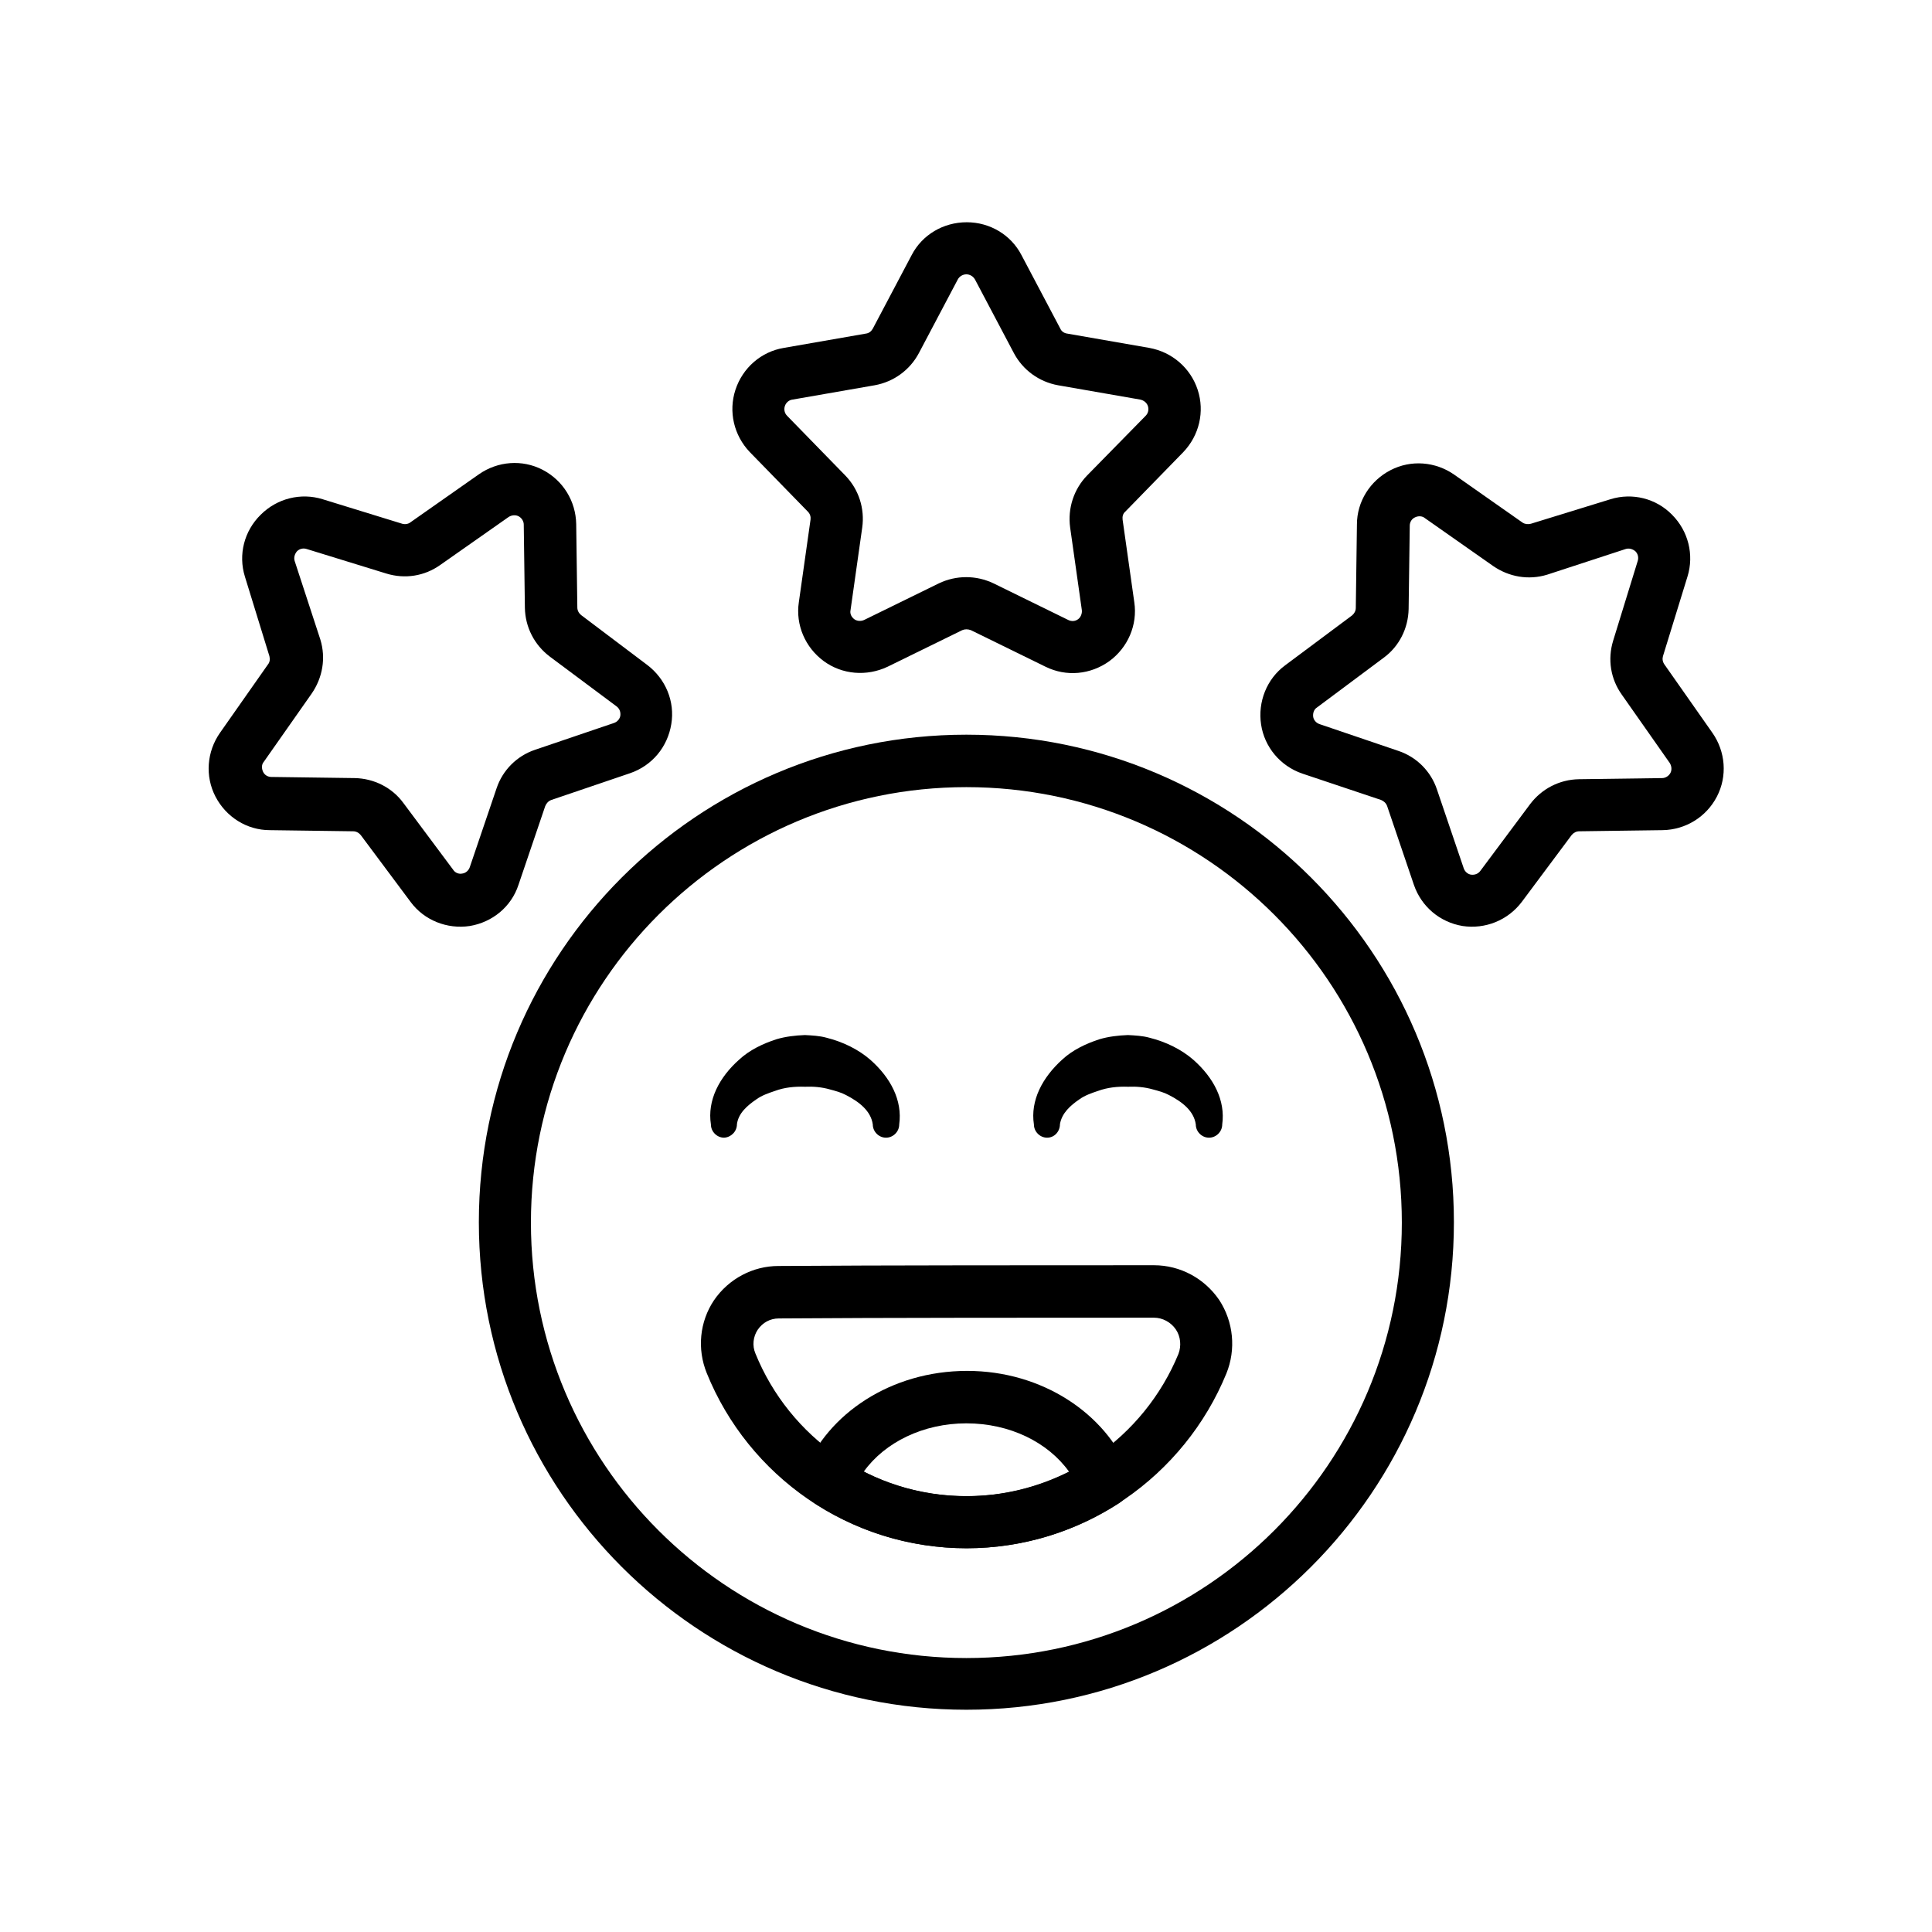 <?xml version="1.0" encoding="UTF-8"?>
<!-- Generator: Adobe Illustrator 28.1.0, SVG Export Plug-In . SVG Version: 6.00 Build 0)  -->
<svg xmlns:svgjs="http://svgjs.com/svgjs" xmlns="http://www.w3.org/2000/svg" xmlns:xlink="http://www.w3.org/1999/xlink" version="1.1" id="Calque_1" x="0px" y="0px" viewBox="0 0 512 512" style="enable-background:new 0 0 512 512;" xml:space="preserve">
<style type="text/css">
	.st0{fill-rule:evenodd;clip-rule:evenodd;}
</style>
<path class="st0" d="M241.6,67.6l-10.3,19.5c-0.4,0.7-1,1.2-1.8,1.3l-21.8,3.8c-6,1-10.9,5.3-12.8,11.1c-1.9,5.8-0.4,12.1,3.8,16.5  l15.4,15.8c0.6,0.6,0.8,1.4,0.7,2.1l-3.1,21.9c-0.9,6,1.7,12,6.6,15.6c4.9,3.6,11.4,4.1,16.9,1.5L255,167c0.7-0.3,1.5-0.3,2.3,0  l19.8,9.7c5.5,2.7,11.9,2.1,16.9-1.5c4.9-3.6,7.5-9.6,6.6-15.6l-3.1-21.9c-0.1-0.8,0.1-1.6,0.7-2.1l15.4-15.8  c4.2-4.4,5.7-10.7,3.8-16.5c-1.9-5.8-6.8-10-12.8-11.1l-21.8-3.8c-0.8-0.1-1.5-0.6-1.8-1.3l-10.3-19.5c-2.8-5.4-8.4-8.7-14.5-8.7  C250,58.9,244.4,62.2,241.6,67.6L241.6,67.6z M253.8,74.1c0.4-0.8,1.3-1.4,2.3-1.4c0.9,0,1.8,0.5,2.3,1.4l10.3,19.5  c2.4,4.5,6.7,7.6,11.7,8.5l21.8,3.8c0.9,0.2,1.7,0.8,2,1.7c0.3,0.9,0.1,1.9-0.6,2.6L288.1,126c-3.5,3.6-5.2,8.7-4.5,13.8l3.1,21.9  c0.1,0.9-0.3,1.9-1,2.4c-0.8,0.6-1.8,0.6-2.6,0.2l-19.8-9.7c-4.6-2.2-9.9-2.2-14.5,0l-19.8,9.7c-0.9,0.4-1.9,0.3-2.6-0.2  c-0.8-0.6-1.2-1.5-1-2.4l3.1-21.9c0.7-5-0.9-10.1-4.5-13.8l-15.4-15.8c-0.7-0.7-0.9-1.7-0.6-2.6c0.3-0.9,1.1-1.6,2-1.7l21.8-3.8  c5-0.9,9.3-4,11.7-8.5L253.8,74.1z"></path>
<path class="st0" d="M426.8,132.3l-21.1,6.5c-0.8,0.2-1.6,0.1-2.2-0.3l-18.1-12.7c-5-3.5-11.5-4-16.9-1.2c-5.4,2.8-8.9,8.3-8.9,14.4  l-0.3,22.1c0,0.8-0.4,1.5-1,2l-17.7,13.2c-4.9,3.6-7.3,9.7-6.4,15.7c0.9,6,5.1,11,10.9,13L366,212c0.7,0.3,1.3,0.8,1.6,1.6l7.1,20.9  c2,5.8,6.9,9.9,12.9,10.9c6,0.9,12-1.5,15.7-6.4l13.2-17.7c0.5-0.6,1.2-1,2-1l22.1-0.3c6.1-0.1,11.6-3.5,14.4-8.9  c2.8-5.4,2.3-11.9-1.2-16.9l-12.7-18.1c-0.5-0.7-0.6-1.5-0.4-2.2l6.5-21.1c1.8-5.8,0.2-12.1-4.1-16.4  C438.9,132.1,432.6,130.5,426.8,132.3z M430.8,145.5c0.9-0.3,1.9,0,2.6,0.6c0.7,0.7,0.9,1.7,0.6,2.6l-6.5,21.1  c-1.5,4.9-0.7,10.1,2.3,14.3l12.7,18.1c0.5,0.8,0.6,1.8,0.2,2.6c-0.4,0.8-1.3,1.4-2.2,1.4l-22.1,0.3c-5.1,0.1-9.8,2.5-12.9,6.6  l-13.2,17.7c-0.6,0.8-1.5,1.1-2.4,1c-0.9-0.1-1.7-0.8-2-1.7l-7.1-20.9c-1.6-4.8-5.4-8.6-10.2-10.2l-20.9-7.1c-0.9-0.3-1.6-1.1-1.7-2  c-0.1-0.9,0.2-1.9,1-2.4l17.7-13.2c4.1-3,6.5-7.8,6.6-12.9l0.3-22.1c0-0.9,0.5-1.8,1.4-2.2c0.8-0.4,1.9-0.4,2.6,0.2l18.1,12.7  c4.2,2.9,9.4,3.8,14.3,2.3L430.8,145.5z"></path>
<path class="st0" d="M64.9,152.8l6.5,21.1c0.2,0.8,0.1,1.6-0.4,2.2l-12.7,18.1c-3.5,5-4,11.5-1.2,16.9c2.8,5.4,8.3,8.9,14.4,8.9  l22.1,0.3c0.8,0,1.5,0.4,2,1l13.2,17.7c3.6,4.9,9.7,7.3,15.7,6.4c6-1,11-5.1,12.9-10.9l7.1-20.9c0.3-0.7,0.8-1.3,1.6-1.6l20.9-7.1  c5.8-2,9.9-6.9,10.9-13c1-6-1.5-12-6.4-15.7L154,163c-0.6-0.5-1-1.2-1-2l-0.3-22.1c-0.1-6.1-3.5-11.6-8.9-14.4  c-5.4-2.8-11.9-2.3-16.9,1.2l-18.1,12.7c-0.6,0.5-1.5,0.6-2.2,0.4l-21.1-6.5c-5.8-1.8-12.1-0.2-16.4,4.1  C64.7,140.7,63.1,147,64.9,152.8L64.9,152.8z M78.1,148.7c-0.3-0.9,0-1.9,0.6-2.6c0.7-0.7,1.7-0.9,2.6-0.6l21.1,6.5  c4.9,1.5,10.1,0.7,14.3-2.3l18.1-12.7c0.8-0.5,1.8-0.6,2.6-0.2c0.8,0.4,1.4,1.3,1.4,2.2l0.3,22.1c0.1,5.1,2.5,9.8,6.6,12.9  l17.7,13.2c0.8,0.6,1.1,1.5,1,2.4c-0.1,0.9-0.8,1.7-1.7,2l-20.9,7.1c-4.8,1.6-8.6,5.4-10.2,10.2l-7.1,20.9c-0.3,0.9-1.1,1.6-2,1.7  c-0.9,0.2-1.9-0.2-2.4-1l-13.2-17.7c-3-4.1-7.8-6.5-12.9-6.6l-22.1-0.3c-0.9,0-1.8-0.5-2.2-1.4s-0.4-1.9,0.2-2.6l12.7-18.1  c2.9-4.2,3.8-9.4,2.3-14.3L78.1,148.7z"></path>
<path class="st0" d="M256.1,194.7c-71.3,0-129.2,57.9-129.2,129.2c0,71.3,57.9,129.2,129.2,129.2s129.2-57.9,129.2-129.2  C385.3,252.6,327.4,194.7,256.1,194.7L256.1,194.7z M256.1,208.6c63.7,0,115.4,51.7,115.4,115.4c0,63.7-51.7,115.4-115.4,115.4  s-115.4-51.7-115.4-115.4C140.7,260.3,192.4,208.6,256.1,208.6L256.1,208.6z"></path>
<path class="st0" d="M305.8,335.3c-25.7,0-73.8,0-99.5,0.2c-6.8,0-13.2,3.4-17.1,9.1c-3.8,5.7-4.5,12.9-1.9,19.3  c11,27.2,37.7,46.4,68.8,46.4c31.1,0,57.8-19.2,68.9-46.3c2.6-6.4,1.9-13.7-1.9-19.5C319.2,338.8,312.8,335.3,305.8,335.3  L305.8,335.3z M305.8,349.2c2.3,0,4.5,1.2,5.8,3.1c1.3,1.9,1.5,4.4,0.7,6.5c-9.1,22.1-30.8,37.7-56.1,37.7c-25.3,0-47-15.6-56-37.8  c0,0,0,0,0,0c-0.9-2.1-0.6-4.5,0.6-6.3c1.3-1.9,3.3-3,5.6-3h0C232.1,349.2,280.1,349.2,305.8,349.2L305.8,349.2z"></path>
<path class="st0" d="M195.3,297.9c0.4-2.9,2.7-4.9,5.2-6.6c1.4-1,3.1-1.6,4.9-2.2c2.4-0.9,5.1-1.2,7.9-1.1c2.3-0.1,4.5,0.1,6.6,0.7  c1.5,0.4,3,0.8,4.3,1.5c3.5,1.8,6.6,4.2,7.1,7.8c0,1.9,1.6,3.5,3.5,3.5s3.5-1.6,3.5-3.5c0.9-6.4-2.3-12.4-7.6-17.1  c-3.2-2.8-7.3-4.8-11.7-5.9c-1.8-0.5-3.8-0.6-5.7-0.7c-2.6,0.1-5.1,0.4-7.5,1.1c-3.7,1.2-7.2,2.9-9.9,5.4  c-5.3,4.7-8.5,10.8-7.5,17.2c0,1.9,1.6,3.5,3.5,3.5C193.7,301.4,195.3,299.9,195.3,297.9L195.3,297.9z"></path>
<path class="st0" d="M280.9,297.9c0.5-2.9,2.7-4.9,5.2-6.6c1.4-1,3.1-1.6,4.9-2.2c2.5-0.9,5.1-1.2,7.9-1.1c2.3-0.1,4.5,0.1,6.6,0.7  c1.5,0.4,3,0.8,4.3,1.5c3.5,1.8,6.6,4.2,7.1,7.8c0,1.9,1.6,3.5,3.5,3.5c1.9,0,3.5-1.6,3.5-3.5c0.9-6.4-2.3-12.4-7.6-17.1  c-3.2-2.8-7.3-4.8-11.7-5.9c-1.8-0.5-3.8-0.6-5.7-0.7c-2.6,0.1-5.1,0.4-7.5,1.1c-3.7,1.2-7.2,2.9-9.9,5.4  c-5.2,4.7-8.5,10.8-7.5,17.2c0,1.9,1.6,3.5,3.5,3.5S280.9,299.9,280.9,297.9L280.9,297.9z"></path>
<path class="st0" d="M213.2,390c-1.2,3.1-0.1,6.6,2.7,8.4c11.6,7.5,25.4,11.9,40.3,11.9c14.8,0,28.7-4.4,40.3-11.9  c2.8-1.8,3.9-5.3,2.7-8.4c-6.2-15.4-23-26.7-42.9-26.7C236.1,363.3,219.3,374.7,213.2,390L213.2,390z M228.9,390  c5.6-7.8,15.8-12.8,27.2-12.8c11.5,0,21.6,5,27.2,12.8c-8.2,4.1-17.4,6.5-27.2,6.5S237.1,394.2,228.9,390L228.9,390z"></path>
</svg>
